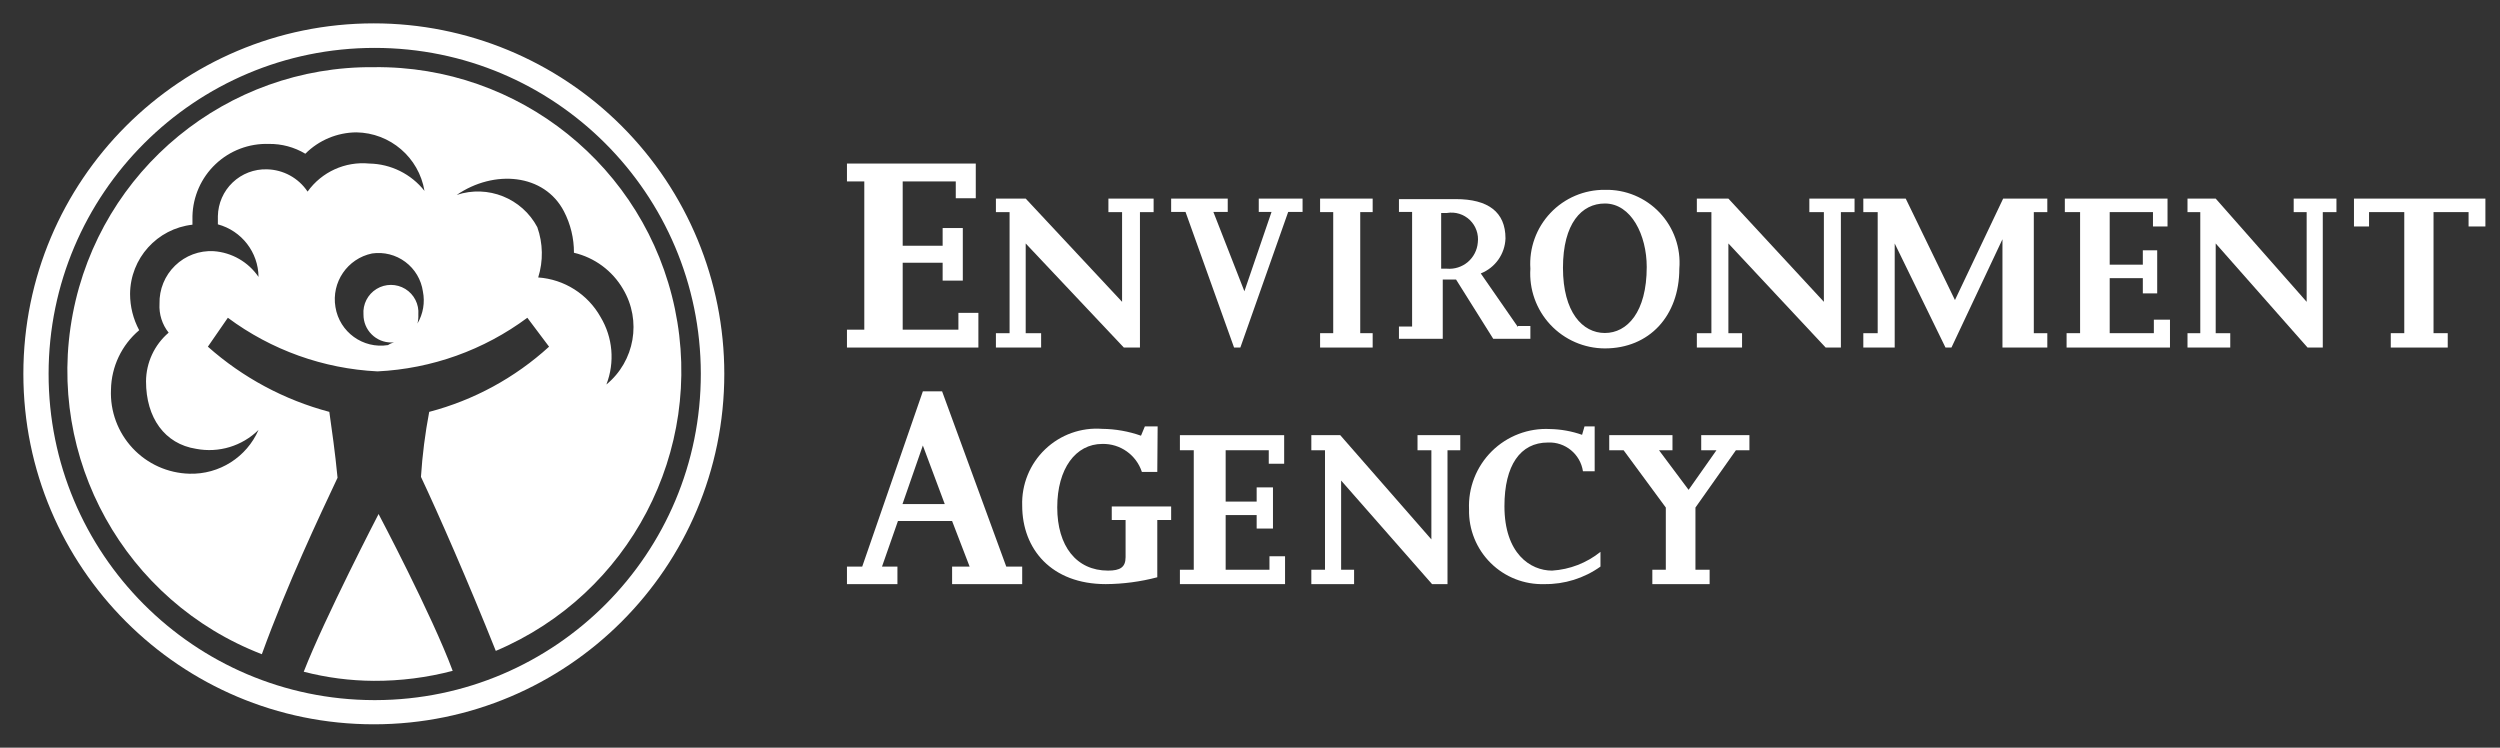 <?xml version="1.0" encoding="UTF-8"?>
<svg xmlns="http://www.w3.org/2000/svg" xmlns:xlink="http://www.w3.org/1999/xlink" width="107px" height="32px" viewBox="0 0 107 32" version="1.1">
    <rect x="0" y="0" width="107" height="32" fill="#333333" stroke="none"/>
    <title>Artboard</title>
    <g id="Artboard" stroke="none" stroke-width="1" fill="none" fill-rule="evenodd">
        <g id="environment-agency" transform="translate(1, 1)" fill="#FFFFFF">
            <path d="M15.075,28.965 L15,28.965 C7.299,28.944 1.07,22.69 1.08,14.989 C1.09,7.288 7.336,1.05 15.037,1.05 C22.739,1.05 28.985,7.288 28.995,14.989 C29.005,22.69 22.776,28.944 15.075,28.965 L15.075,28.965 Z M15,0 C6.716,0 0,6.716 0,15 C0,23.284 6.716,30 15,30 C23.284,30 30,23.284 30,15 C30,11.022 28.42,7.206 25.607,4.393 C22.794,1.58 18.978,0 15,0 Z" id="Shape"/>
            <path d="M15.203,21 C15.203,21 12.893,25.455 12,27.75 C12.98,28.004 13.988,28.135 15,28.14 C16.139,28.145 17.273,28.001 18.375,27.712 C17.483,25.312 15.203,21 15.203,21 Z" id="Path"/>
            <path d="M24.953,15.457 C25.321,14.508 25.229,13.442 24.705,12.57 C24.157,11.591 23.154,10.954 22.035,10.875 C22.255,10.172 22.242,9.417 21.997,8.723 C21.338,7.483 19.88,6.9 18.547,7.343 C20.145,6.247 22.297,6.428 23.137,8.047 C23.421,8.594 23.568,9.202 23.565,9.818 C24.448,10.025 25.208,10.586 25.665,11.37 C26.471,12.721 26.169,14.459 24.953,15.457 Z M16.867,12.848 C16.898,12.722 16.911,12.594 16.905,12.465 C16.94,12.023 16.725,11.599 16.347,11.367 C15.969,11.136 15.493,11.136 15.116,11.367 C14.738,11.599 14.522,12.023 14.557,12.465 C14.555,12.782 14.68,13.086 14.905,13.31 C15.129,13.535 15.433,13.66 15.75,13.658 L15.863,13.658 C15.771,13.679 15.685,13.717 15.607,13.77 C14.537,13.941 13.53,13.213 13.357,12.143 C13.178,11.08 13.87,10.066 14.925,9.848 C15.429,9.775 15.942,9.905 16.35,10.211 C16.758,10.516 17.028,10.971 17.1,11.475 C17.194,11.946 17.111,12.434 16.867,12.848 Z M12.165,7.2 C11.775,6.617 11.126,6.262 10.425,6.247 C9.88,6.231 9.351,6.434 8.957,6.81 C8.562,7.186 8.335,7.705 8.325,8.25 L8.325,8.602 C9.344,8.878 10.055,9.797 10.065,10.852 C9.627,10.211 8.92,9.805 8.145,9.75 C7.532,9.716 6.934,9.94 6.494,10.368 C6.053,10.795 5.812,11.387 5.827,12 C5.801,12.446 5.939,12.887 6.218,13.238 C5.608,13.759 5.255,14.52 5.25,15.322 C5.25,16.875 6.045,18 7.395,18.21 C8.364,18.395 9.362,18.093 10.065,17.4 C9.555,18.569 8.385,19.311 7.11,19.275 C6.184,19.252 5.306,18.857 4.675,18.18 C4.043,17.503 3.709,16.6 3.75,15.675 C3.767,14.693 4.207,13.766 4.957,13.133 C4.701,12.655 4.567,12.122 4.567,11.58 C4.577,10.058 5.725,8.785 7.237,8.617 L7.237,8.25 C7.257,7.407 7.613,6.606 8.225,6.026 C8.838,5.445 9.657,5.134 10.5,5.16 C11.051,5.151 11.594,5.296 12.068,5.58 C12.647,5 13.431,4.672 14.25,4.665 C15.7,4.685 16.928,5.74 17.168,7.17 C16.596,6.445 15.728,6.016 14.805,6 C13.774,5.9 12.768,6.358 12.165,7.2 Z M15,1.875 C8.716,1.818 3.292,6.264 2.114,12.437 C0.937,18.609 4.344,24.74 10.207,27 C11.31,23.962 12.668,21.105 13.447,19.448 C13.342,18.352 13.2,17.37 13.095,16.628 C11.168,16.117 9.388,15.161 7.897,13.838 L8.752,12.6 C10.613,13.983 12.842,14.782 15.158,14.895 C17.475,14.783 19.708,13.984 21.57,12.6 L22.5,13.838 C21.041,15.169 19.281,16.127 17.37,16.628 C17.195,17.547 17.077,18.476 17.017,19.41 C17.767,21 19.043,23.91 20.22,26.858 C25.945,24.437 29.157,18.304 27.886,12.219 C26.614,6.135 21.215,1.801 15,1.875 Z" id="Shape"/>
            <path d="M48.532,19.2 L47.873,19.2 C47.634,18.47 46.945,17.982 46.178,18 C45.038,18 44.25,19.058 44.25,20.715 C44.25,22.372 45.068,23.422 46.425,23.422 C46.943,23.422 47.175,23.28 47.175,22.845 L47.175,21.255 L46.583,21.255 L46.583,20.677 L49.125,20.677 L49.125,21.255 L48.532,21.255 L48.532,23.707 C47.813,23.897 47.072,23.995 46.328,24 C44.002,24 42.75,22.5 42.75,20.64 C42.72,19.735 43.076,18.859 43.73,18.232 C44.384,17.605 45.274,17.286 46.178,17.355 C46.742,17.361 47.302,17.46 47.835,17.648 L48,17.25 L48.547,17.25 L48.532,19.2 Z" id="Path"/>
            <path d="M67.5,23.25 C66.8,23.749 65.959,24.012 65.1,24 C64.242,24.027 63.41,23.7 62.801,23.096 C62.191,22.492 61.856,21.663 61.875,20.805 C61.833,19.875 62.187,18.97 62.848,18.314 C63.51,17.659 64.417,17.313 65.347,17.363 C65.813,17.372 66.273,17.456 66.713,17.61 L66.817,17.25 L67.252,17.25 L67.252,19.17 L66.75,19.17 C66.639,18.436 65.991,17.905 65.25,17.94 C64.065,17.94 63.39,18.922 63.39,20.663 C63.39,22.695 64.5,23.422 65.43,23.422 C66.186,23.375 66.909,23.095 67.5,22.62 L67.5,23.25 Z" id="Path"/>
            <polygon id="Path" points="49.125 8.07 49.125 7.5 51.547 7.5 51.547 8.07 50.932 8.07 52.26 11.467 53.422 8.07 52.875 8.07 52.875 7.5 54.75 7.5 54.75 8.07 54.135 8.07 52.087 13.875 51.818 13.875 49.74 8.07"/>
            <polygon id="Path" points="56.362 17.625 60.263 22.087 60.263 18.27 59.67 18.27 59.67 17.625 61.5 17.625 61.5 18.27 60.953 18.27 60.953 24 60.292 24 56.4 19.567 56.4 23.385 56.955 23.385 56.955 24 55.125 24 55.125 23.385 55.71 23.385 55.71 18.27 55.125 18.27 55.125 17.625"/>
            <polygon id="Path" points="93.832 7.5 97.725 11.918 97.725 8.078 97.17 8.078 97.17 7.5 99 7.5 99 8.078 98.415 8.078 98.415 13.875 97.763 13.875 93.832 9.42 93.832 13.26 94.455 13.26 94.455 13.875 92.625 13.875 92.625 13.26 93.172 13.26 93.172 8.078 92.625 8.078 92.625 7.5"/>
            <polygon id="Path" points="72.975 7.5 77.062 11.918 77.062 8.078 76.44 8.078 76.44 7.5 78.375 7.5 78.375 8.078 77.79 8.078 77.79 13.875 77.138 13.875 72.975 9.42 72.975 13.26 73.56 13.26 73.56 13.875 71.625 13.875 71.625 13.26 72.248 13.26 72.248 8.078 71.625 8.078 71.625 7.5"/>
            <polygon id="Path" points="42.9 7.5 47.025 11.918 47.025 8.078 46.44 8.078 46.44 7.5 48.375 7.5 48.375 8.078 47.79 8.078 47.79 13.875 47.1 13.875 42.9 9.42 42.9 13.26 43.56 13.26 43.56 13.875 41.625 13.875 41.625 13.26 42.21 13.26 42.21 8.078 41.625 8.078 41.625 7.5"/>
            <path d="M60.93,10.5 L60.682,10.5 L60.682,8.115 L60.93,8.115 C61.286,8.055 61.649,8.167 61.909,8.417 C62.169,8.667 62.295,9.025 62.25,9.383 C62.223,9.706 62.069,10.005 61.822,10.215 C61.574,10.424 61.253,10.527 60.93,10.5 Z M63.968,12.998 L63.968,12.998 L62.377,10.703 C62.997,10.458 63.413,9.869 63.435,9.203 C63.435,8.07 62.685,7.522 61.312,7.522 L58.875,7.522 L58.875,8.07 L59.438,8.07 L59.438,12.975 L58.875,12.975 L58.875,13.5 L60.75,13.5 L60.75,10.965 L61.32,10.965 L62.91,13.5 L64.5,13.5 L64.5,12.953 L63.968,12.953 L63.968,12.998 Z" id="Shape"/>
            <path d="M37.627,20.573 L38.498,18.067 L39.435,20.573 L37.627,20.573 Z M42.068,23.25 L39.322,15.75 L38.498,15.75 L35.903,23.25 L35.25,23.25 L35.25,24 L37.41,24 L37.41,23.25 L36.75,23.25 L37.432,21.3 L39.75,21.3 L40.5,23.25 L39.75,23.25 L39.75,24 L42.75,24 L42.75,23.25 L42.068,23.25 Z" id="Shape"/>
            <polygon id="Path" points="67.875 17.625 70.582 17.625 70.582 18.27 70.005 18.27 71.272 19.965 72.465 18.27 71.812 18.27 71.812 17.625 73.875 17.625 73.875 18.27 73.297 18.27 71.565 20.723 71.565 23.385 72.172 23.385 72.172 24 69.72 24 69.72 23.385 70.297 23.385 70.297 20.723 68.49 18.27 67.875 18.27"/>
            <polygon id="Path" points="50.093 18.27 49.5 18.27 49.5 17.625 53.962 17.625 53.962 18.848 53.303 18.848 53.303 18.27 51.458 18.27 51.458 20.468 52.785 20.468 52.785 19.86 53.483 19.86 53.483 21.622 52.785 21.622 52.785 21.045 51.458 21.045 51.458 23.385 53.333 23.385 53.333 22.808 54 22.808 54 24 49.5 24 49.5 23.385 50.093 23.385"/>
            <polygon id="Path" points="99.75 7.5 105.375 7.5 105.375 8.693 104.655 8.693 104.655 8.078 103.155 8.078 103.155 13.26 103.763 13.26 103.763 13.875 101.325 13.875 101.325 13.26 101.903 13.26 101.903 8.078 100.395 8.078 100.395 8.693 99.75 8.693"/>
            <polygon id="Path" points="82.522 13.875 82.267 13.875 80.093 9.42 80.093 13.875 78.75 13.875 78.75 13.26 79.365 13.26 79.365 8.078 78.75 8.078 78.75 7.5 80.565 7.5 82.672 11.842 84.735 7.5 86.625 7.5 86.625 8.078 86.047 8.078 86.047 13.26 86.625 13.26 86.625 13.875 84.705 13.875 84.705 9.24"/>
            <path d="M67.688,13.252 C66.735,13.252 65.895,12.367 65.895,10.463 C65.895,8.557 66.698,7.71 67.688,7.71 C68.82,7.71 69.48,9.068 69.48,10.425 C69.48,12.367 68.64,13.252 67.688,13.252 Z M67.688,7.125 C66.807,7.117 65.962,7.476 65.357,8.117 C64.752,8.757 64.442,9.621 64.5,10.5 C64.442,11.383 64.752,12.25 65.355,12.896 C65.959,13.542 66.803,13.91 67.688,13.912 C69.593,13.912 70.875,12.518 70.875,10.5 C70.948,9.617 70.642,8.746 70.034,8.102 C69.426,7.458 68.573,7.103 67.688,7.125 L67.688,7.125 Z" id="Shape"/>
            <polygon id="Path" points="56.062 8.078 55.5 8.078 55.5 7.5 57.75 7.5 57.75 8.078 57.218 8.078 57.218 13.26 57.75 13.26 57.75 13.875 55.5 13.875 55.5 13.26 56.062 13.26"/>
            <polygon id="Path" points="88.028 8.078 87.375 8.078 87.375 7.5 91.77 7.5 91.77 8.693 91.147 8.693 91.147 8.078 89.295 8.078 89.295 10.328 90.713 10.328 90.713 9.713 91.328 9.713 91.328 11.557 90.713 11.557 90.713 10.905 89.295 10.905 89.295 13.26 91.185 13.26 91.185 12.682 91.875 12.682 91.875 13.875 87.45 13.875 87.45 13.26 88.028 13.26"/>
            <polygon id="Path" points="35.992 6.765 35.25 6.765 35.25 6 40.763 6 40.763 7.485 39.907 7.485 39.907 6.765 37.635 6.765 37.635 9.518 39.345 9.518 39.345 8.76 40.208 8.76 40.208 11.01 39.345 11.01 39.345 10.245 37.635 10.245 37.635 13.11 40.02 13.11 40.02 12.39 40.875 12.39 40.875 13.875 35.25 13.875 35.25 13.11 35.992 13.11"/>
        </g>
    </g>
</svg>
